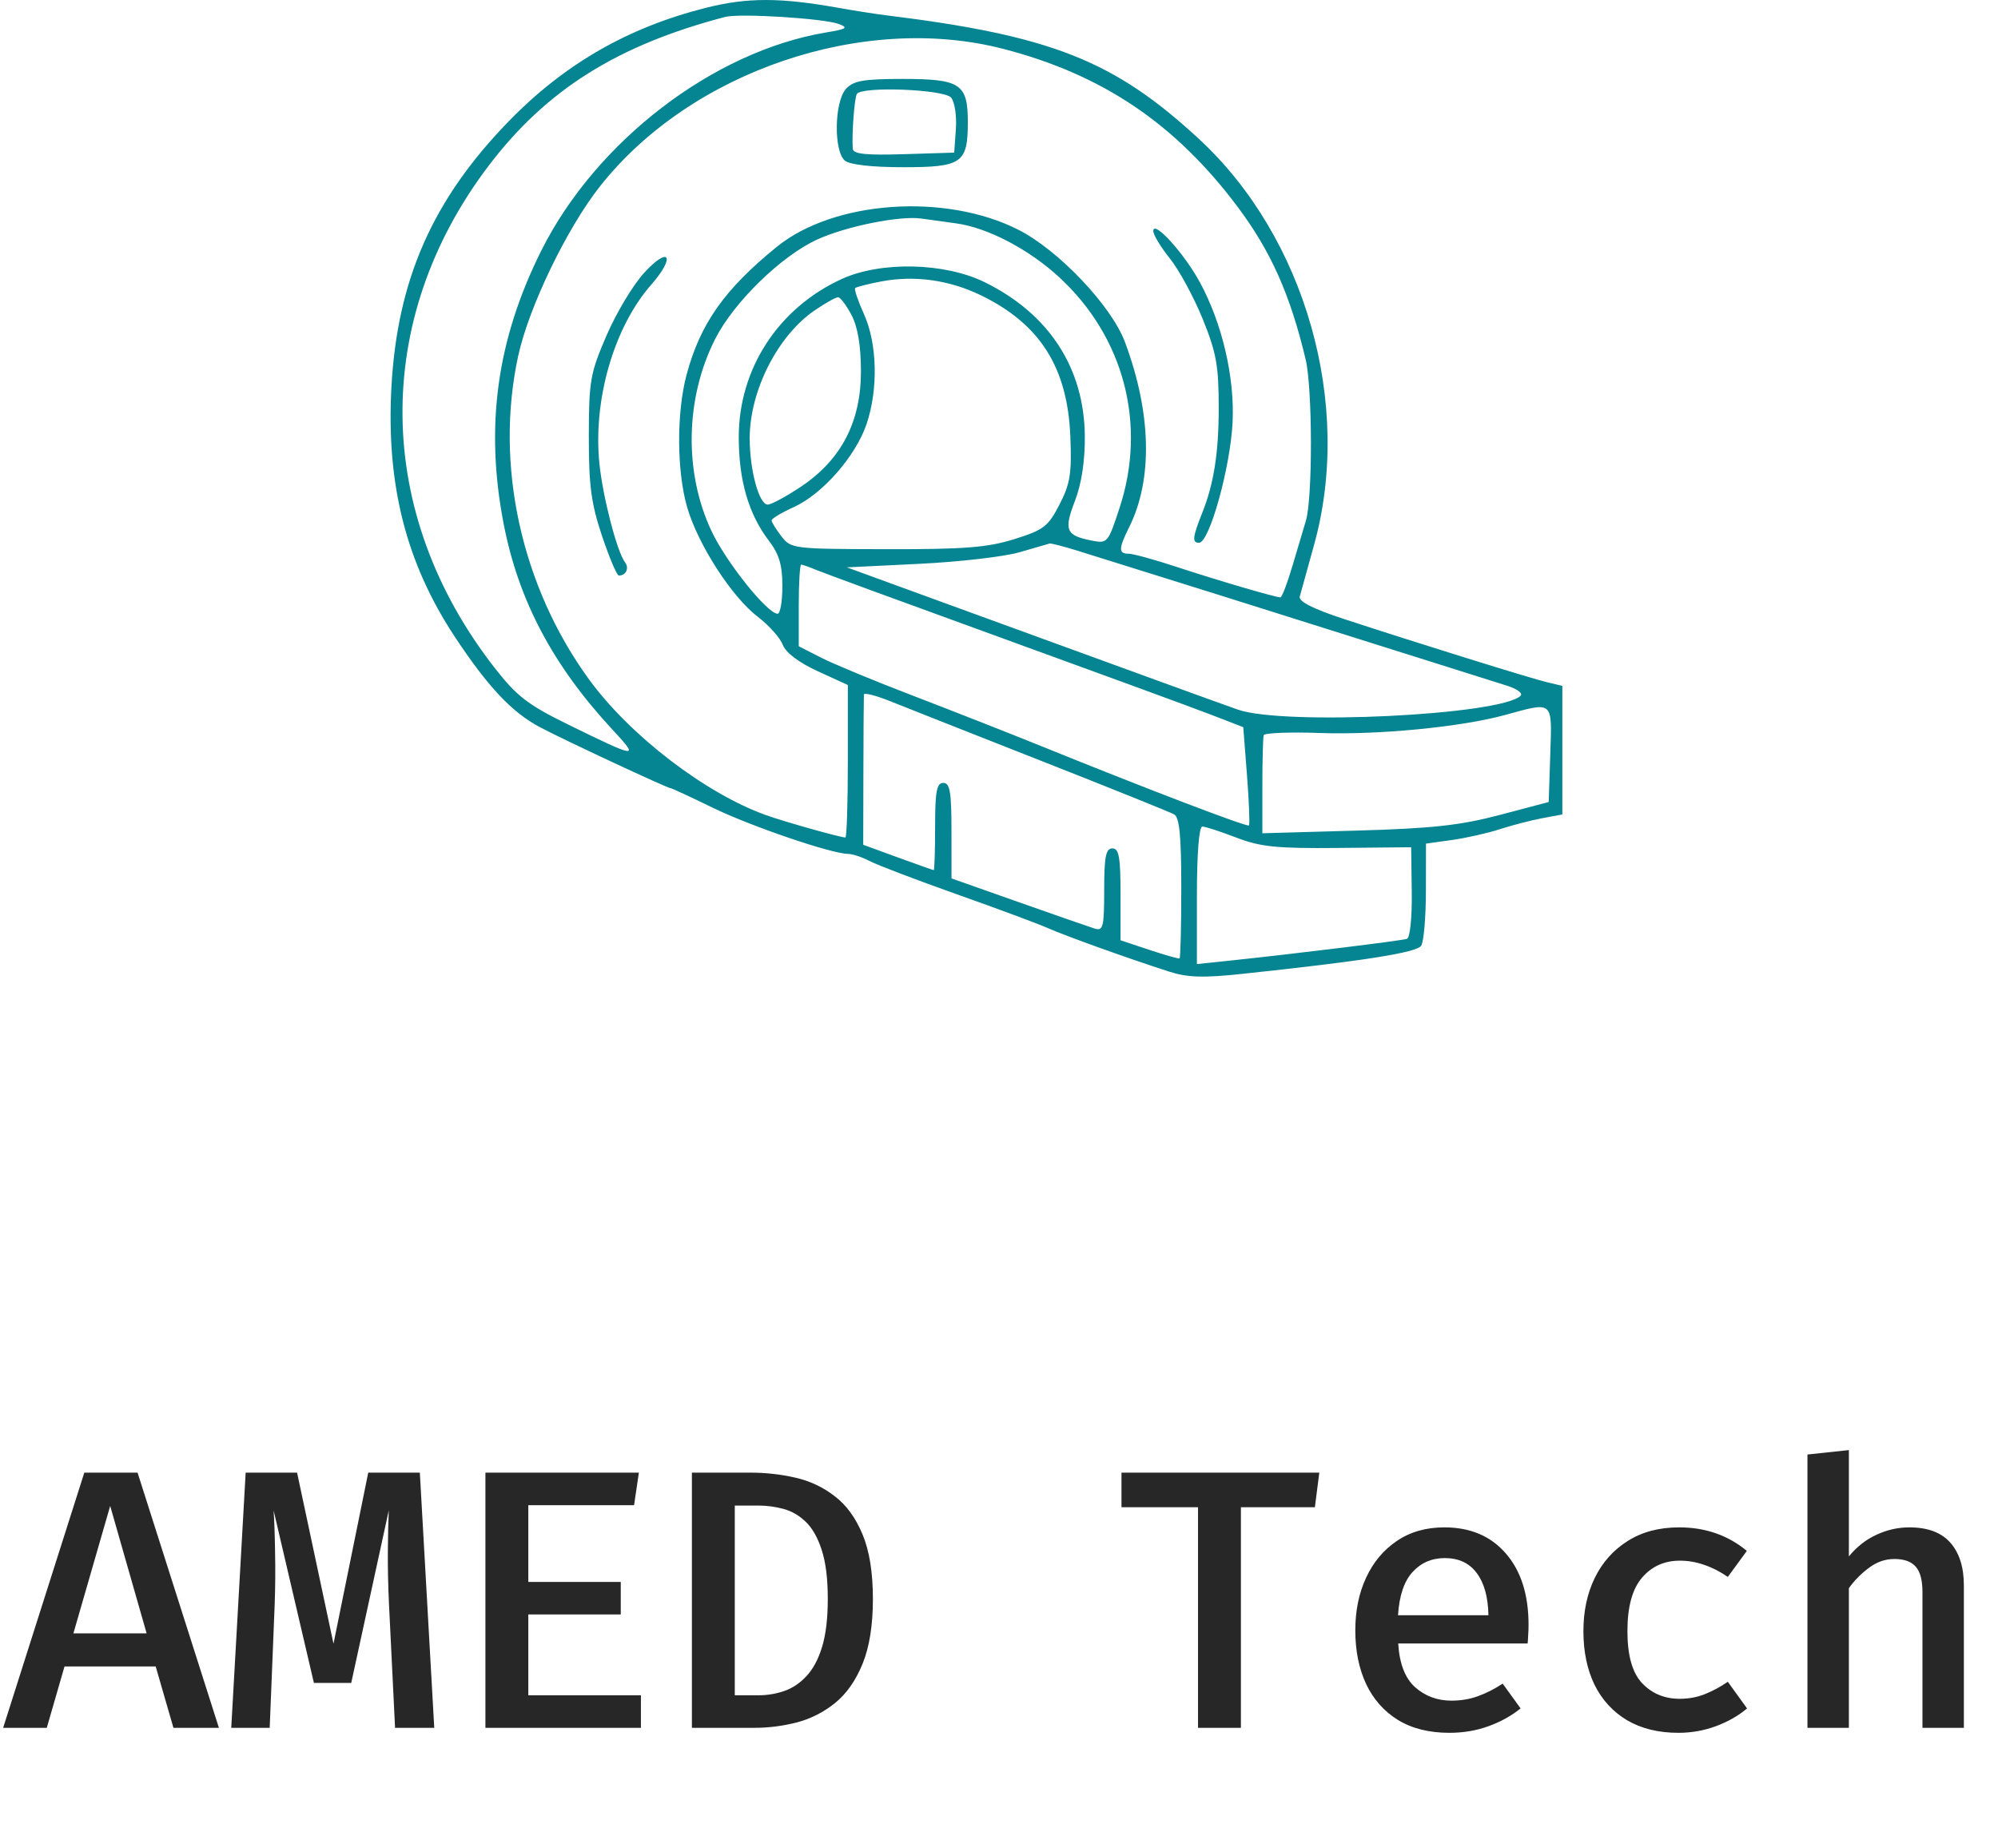 <svg width="133" height="123" viewBox="0 0 133 123" fill="none" xmlns="http://www.w3.org/2000/svg">
<path fill-rule="evenodd" clip-rule="evenodd" d="M46.998 0.518C41.814 1.822 37.582 4.254 33.879 8.057C28.801 13.272 26.442 18.616 26.055 25.778C25.704 32.246 27.033 37.474 30.272 42.377C32.464 45.696 34.066 47.401 35.924 48.391C37.469 49.215 44.45 52.472 44.669 52.472C44.741 52.472 45.989 53.051 47.442 53.759C49.976 54.993 55.358 56.828 56.457 56.833C56.746 56.834 57.395 57.05 57.9 57.314C58.405 57.578 61.019 58.573 63.709 59.527C66.4 60.48 69.114 61.489 69.742 61.768C70.92 62.292 75.03 63.767 77.804 64.662C79.051 65.064 80.083 65.097 82.706 64.817C90.829 63.952 94.315 63.402 94.607 62.941C94.775 62.677 94.915 61.04 94.918 59.304L94.923 56.149L96.648 55.908C97.597 55.776 99.031 55.453 99.836 55.191C100.64 54.928 101.907 54.6 102.649 54.46L104 54.207V49.928V45.65L103.002 45.413C101.911 45.156 94.375 42.81 89.477 41.204C87.392 40.52 86.433 40.033 86.522 39.703C86.594 39.434 87.021 37.889 87.472 36.269C90.069 26.935 86.915 15.814 79.811 9.248C74.156 4.022 69.987 2.374 58.979 1.017C58.28 0.931 56.892 0.714 55.893 0.535C51.942 -0.173 49.764 -0.177 46.998 0.518ZM55.827 1.595C56.495 1.843 56.364 1.932 54.985 2.161C47.487 3.411 39.667 9.406 36.025 16.695C33.07 22.61 32.275 28.388 33.524 34.856C34.508 39.956 36.807 44.3 40.785 48.579C42.581 50.512 42.461 50.498 37.837 48.232C35.145 46.914 34.407 46.346 32.936 44.463C24.89 34.163 24.736 21.29 32.534 11.023C36.365 5.979 41.091 3.007 48.269 1.127C49.23 0.875 54.821 1.221 55.827 1.595ZM66.785 3.253C73.379 4.959 78.233 8.229 82.378 13.758C84.596 16.716 85.885 19.606 86.913 23.923C87.372 25.852 87.383 33.162 86.928 34.659C86.774 35.167 86.371 36.522 86.032 37.671C85.693 38.819 85.333 39.759 85.233 39.759C84.902 39.759 80.991 38.611 78.305 37.725C76.853 37.246 75.423 36.854 75.128 36.854C74.446 36.854 74.453 36.517 75.161 35.096C76.749 31.912 76.65 27.486 74.883 22.763C73.981 20.352 70.463 16.647 67.787 15.29C62.924 12.825 55.508 13.348 51.716 16.423C48.228 19.251 46.605 21.553 45.7 24.953C45.028 27.479 45.047 31.374 45.744 33.772C46.463 36.244 48.715 39.734 50.444 41.053C51.184 41.617 51.933 42.457 52.108 42.918C52.306 43.44 53.184 44.103 54.432 44.674L56.438 45.592V50.666C56.438 53.457 56.364 55.741 56.274 55.741C55.941 55.741 52.222 54.694 50.992 54.254C46.964 52.814 41.929 48.954 39.211 45.222C34.687 39.01 32.915 30.907 34.499 23.668C35.208 20.434 37.729 15.206 39.927 12.416C45.959 4.757 57.45 0.837 66.785 3.253ZM56.312 5.919C55.536 6.777 55.487 10.064 56.241 10.69C56.57 10.963 58.035 11.129 60.125 11.129C64.041 11.129 64.425 10.86 64.425 8.116C64.425 5.583 63.929 5.254 60.099 5.254C57.474 5.254 56.808 5.371 56.312 5.919ZM63.314 6.499C63.55 6.783 63.693 7.723 63.63 8.587L63.518 10.158L60.159 10.262C57.622 10.341 56.792 10.252 56.766 9.899C56.694 8.943 56.875 6.518 57.038 6.254C57.362 5.729 62.853 5.943 63.314 6.499ZM63.639 14.866C65.734 15.15 68.475 16.58 70.5 18.444C74.82 22.42 76.349 28.246 74.529 33.792C73.753 36.157 73.725 36.19 72.635 35.972C70.953 35.636 70.807 35.281 71.554 33.343C71.993 32.204 72.225 30.694 72.213 29.045C72.182 24.502 69.835 20.889 65.548 18.783C62.883 17.473 58.637 17.378 56.03 18.57C51.812 20.499 49.177 24.543 49.177 29.09C49.176 31.97 49.828 34.214 51.18 35.987C51.865 36.886 52.081 37.609 52.081 39.009C52.081 40.021 51.938 40.849 51.764 40.849C51.084 40.849 48.35 37.434 47.37 35.361C45.518 31.444 45.61 26.504 47.608 22.56C48.845 20.117 52.001 17.04 54.394 15.944C56.322 15.061 59.909 14.339 61.339 14.547C61.739 14.605 62.773 14.748 63.639 14.866ZM76.77 15.378C76.77 15.627 77.268 16.45 77.877 17.208C78.486 17.966 79.466 19.771 80.055 21.22C80.968 23.464 81.126 24.338 81.126 27.133C81.126 30.13 80.803 32.196 80.03 34.13C79.384 35.748 79.343 36.127 79.814 36.127C80.51 36.127 81.914 31.068 82.051 28.068C82.188 25.079 81.347 21.499 79.871 18.787C78.816 16.846 76.77 14.597 76.77 15.378ZM42.884 18.152C42.151 18.949 41.022 20.827 40.376 22.325C39.288 24.846 39.2 25.348 39.196 29.045C39.193 32.321 39.351 33.514 40.075 35.673C40.561 37.121 41.065 38.306 41.194 38.306C41.67 38.306 41.901 37.818 41.608 37.432C41.073 36.725 40.13 33.096 39.901 30.861C39.466 26.619 40.866 21.78 43.345 18.955C44.994 17.076 44.563 16.325 42.884 18.152ZM65.333 19.672C69.242 21.583 71.061 24.466 71.249 29.045C71.349 31.513 71.241 32.195 70.528 33.579C69.773 35.046 69.473 35.275 67.511 35.886C65.727 36.443 64.189 36.563 59 36.553C52.811 36.541 52.652 36.522 52.019 35.698C51.662 35.235 51.367 34.758 51.363 34.639C51.358 34.519 52.021 34.121 52.836 33.753C54.74 32.894 56.952 30.375 57.681 28.233C58.47 25.918 58.399 22.865 57.512 20.909C57.114 20.03 56.85 19.249 56.926 19.174C57.002 19.098 57.78 18.899 58.657 18.733C60.889 18.308 63.21 18.635 65.333 19.672ZM56.68 20.963C57.095 21.749 57.306 22.994 57.31 24.686C57.32 28.04 56.018 30.572 53.364 32.36C52.364 33.033 51.347 33.585 51.104 33.585C50.528 33.585 49.907 31.305 49.905 29.181C49.901 26.013 51.773 22.328 54.238 20.652C54.941 20.174 55.638 19.783 55.786 19.783C55.935 19.783 56.337 20.314 56.68 20.963ZM71.687 36.642C75.55 37.84 85.82 41.063 92.2 43.081C95.994 44.281 99.645 45.431 100.312 45.637C100.979 45.843 101.388 46.146 101.22 46.309C99.898 47.595 85.446 48.301 82.397 47.229C80.944 46.718 76.034 44.934 63.213 40.257L56.373 37.762L61.216 37.526C63.88 37.396 66.876 37.048 67.874 36.753C68.873 36.459 69.772 36.199 69.871 36.176C69.971 36.154 70.788 36.363 71.687 36.642ZM54.333 37.932C54.792 38.125 60.395 40.181 66.785 42.5C73.175 44.82 79.384 47.095 80.582 47.557L82.76 48.398L83.009 51.609C83.145 53.375 83.204 54.873 83.139 54.939C83.018 55.059 76.48 52.564 69.327 49.667C67.13 48.778 63.266 47.259 60.74 46.291C58.214 45.324 55.477 44.191 54.659 43.773L53.17 43.013V40.297C53.17 38.803 53.244 37.58 53.334 37.58C53.425 37.58 53.874 37.739 54.333 37.932ZM69.327 50.648C73.92 52.455 77.893 54.055 78.156 54.202C78.514 54.401 78.635 55.643 78.634 59.1C78.634 61.647 78.582 63.758 78.519 63.791C78.455 63.823 77.546 63.565 76.497 63.217L74.591 62.583V59.525C74.591 57.049 74.488 56.467 74.047 56.467C73.61 56.467 73.502 57.017 73.502 59.234C73.502 61.701 73.433 61.979 72.867 61.803C72.517 61.694 70.23 60.899 67.785 60.035L63.339 58.465L63.337 55.287C63.336 52.705 63.234 52.109 62.791 52.109C62.353 52.109 62.247 52.674 62.247 55.014C62.247 56.612 62.206 57.917 62.156 57.914C62.106 57.91 61.029 57.529 59.763 57.067L57.461 56.226L57.473 51.352C57.48 48.672 57.495 46.365 57.507 46.226C57.518 46.088 58.303 46.287 59.252 46.668C60.2 47.05 64.734 48.841 69.327 50.648ZM103.197 50.202L103.092 53.38L99.825 54.243C97.2 54.936 95.324 55.141 90.294 55.283L84.031 55.46V52.331C84.031 50.611 84.072 49.08 84.122 48.931C84.172 48.781 85.847 48.715 87.843 48.786C91.757 48.924 97.268 48.389 100.188 47.587C103.432 46.696 103.316 46.596 103.197 50.202ZM82.302 55.749C83.908 56.367 84.989 56.477 89.075 56.437L93.937 56.39L93.976 59.38C93.999 61.089 93.86 62.422 93.653 62.489C93.284 62.609 86.096 63.493 81.943 63.928L79.674 64.166V59.59C79.674 56.815 79.816 55.014 80.033 55.014C80.231 55.014 81.252 55.345 82.302 55.749Z" fill="#058491"/>
<path d="M10.363 110.914H4.295L3.114 115H0.209L5.612 98.015H9.157L14.572 115H11.545L10.363 110.914ZM4.886 108.711H9.76L7.335 100.231L4.886 108.711ZM27.947 98.015L28.907 115H26.298L25.892 106.729C25.834 105.49 25.81 104.333 25.818 103.258C25.826 102.175 25.847 101.265 25.88 100.526L23.381 112.009H20.895L18.212 100.526C18.261 101.232 18.294 102.151 18.31 103.283C18.335 104.415 18.327 105.572 18.286 106.754L17.953 115H15.393L16.353 98.015H19.775L22.2 109.4L24.513 98.015H27.947ZM35.168 100.182V105.289H41.322V107.455H35.168V112.834H42.664V115H32.313V98.015H42.528L42.208 100.182H35.168ZM58.106 106.422C58.106 108.177 57.876 109.617 57.417 110.742C56.957 111.866 56.346 112.735 55.583 113.351C54.82 113.966 53.971 114.397 53.035 114.643C52.1 114.881 51.16 115 50.217 115H46.057V98.015H49.934C50.968 98.015 51.969 98.126 52.937 98.348C53.913 98.569 54.787 98.98 55.558 99.579C56.338 100.169 56.957 101.018 57.417 102.126C57.876 103.226 58.106 104.657 58.106 106.422ZM55.103 106.422C55.103 105.068 54.968 103.981 54.697 103.16C54.434 102.339 54.081 101.716 53.638 101.289C53.195 100.863 52.699 100.575 52.149 100.428C51.599 100.28 51.041 100.206 50.475 100.206H48.912V112.834H50.488C51.078 112.834 51.649 112.739 52.198 112.551C52.748 112.362 53.24 112.034 53.675 111.566C54.118 111.098 54.467 110.45 54.721 109.622C54.976 108.785 55.103 107.718 55.103 106.422ZM82.603 100.317V115H79.748V100.317H74.653V98.015H87.822L87.527 100.317H82.603ZM93.074 109.388C93.156 110.725 93.529 111.693 94.194 112.292C94.867 112.891 95.675 113.191 96.618 113.191C97.25 113.191 97.837 113.092 98.378 112.895C98.928 112.698 99.478 112.419 100.028 112.058L101.221 113.708C100.614 114.2 99.904 114.594 99.092 114.889C98.28 115.185 97.41 115.332 96.483 115.332C95.129 115.332 93.984 115.045 93.049 114.471C92.122 113.896 91.416 113.096 90.932 112.071C90.456 111.045 90.218 109.859 90.218 108.514C90.218 107.209 90.456 106.044 90.932 105.018C91.408 103.985 92.089 103.168 92.975 102.569C93.861 101.962 94.92 101.658 96.151 101.658C97.874 101.658 99.236 102.237 100.237 103.394C101.246 104.551 101.751 106.138 101.751 108.157C101.751 108.378 101.742 108.6 101.726 108.822C101.718 109.035 101.706 109.224 101.689 109.388H93.074ZM96.175 103.702C95.314 103.702 94.6 104.009 94.034 104.625C93.468 105.24 93.144 106.2 93.061 107.505H99.08C99.055 106.282 98.793 105.343 98.292 104.686C97.8 104.03 97.094 103.702 96.175 103.702ZM111.815 113.068C112.422 113.068 112.988 112.961 113.513 112.748C114.038 112.534 114.539 112.264 115.015 111.935L116.295 113.708C115.729 114.192 115.039 114.586 114.227 114.889C113.423 115.185 112.59 115.332 111.729 115.332C110.399 115.332 109.259 115.053 108.307 114.495C107.363 113.929 106.641 113.142 106.141 112.132C105.649 111.115 105.402 109.925 105.402 108.563C105.402 107.242 105.653 106.065 106.153 105.031C106.662 103.989 107.392 103.168 108.344 102.569C109.296 101.962 110.44 101.658 111.778 101.658C113.517 101.658 115.019 102.179 116.282 103.222L115.015 104.957C114.506 104.604 113.985 104.337 113.452 104.157C112.918 103.968 112.377 103.874 111.827 103.874C110.793 103.874 109.952 104.251 109.304 105.006C108.656 105.761 108.332 106.947 108.332 108.563C108.332 110.188 108.66 111.345 109.316 112.034C109.973 112.723 110.806 113.068 111.815 113.068ZM123.073 96.514V103.591C123.598 102.951 124.209 102.471 124.907 102.151C125.612 101.823 126.342 101.658 127.097 101.658C128.32 101.658 129.231 101.999 129.83 102.68C130.429 103.361 130.728 104.309 130.728 105.523V115H127.971V105.954C127.971 105.174 127.823 104.616 127.528 104.28C127.233 103.935 126.757 103.763 126.1 103.763C125.485 103.763 124.915 103.964 124.39 104.366C123.864 104.76 123.426 105.207 123.073 105.708V115H120.316V96.809L123.073 96.514Z" fill="#272727"/>
</svg>
